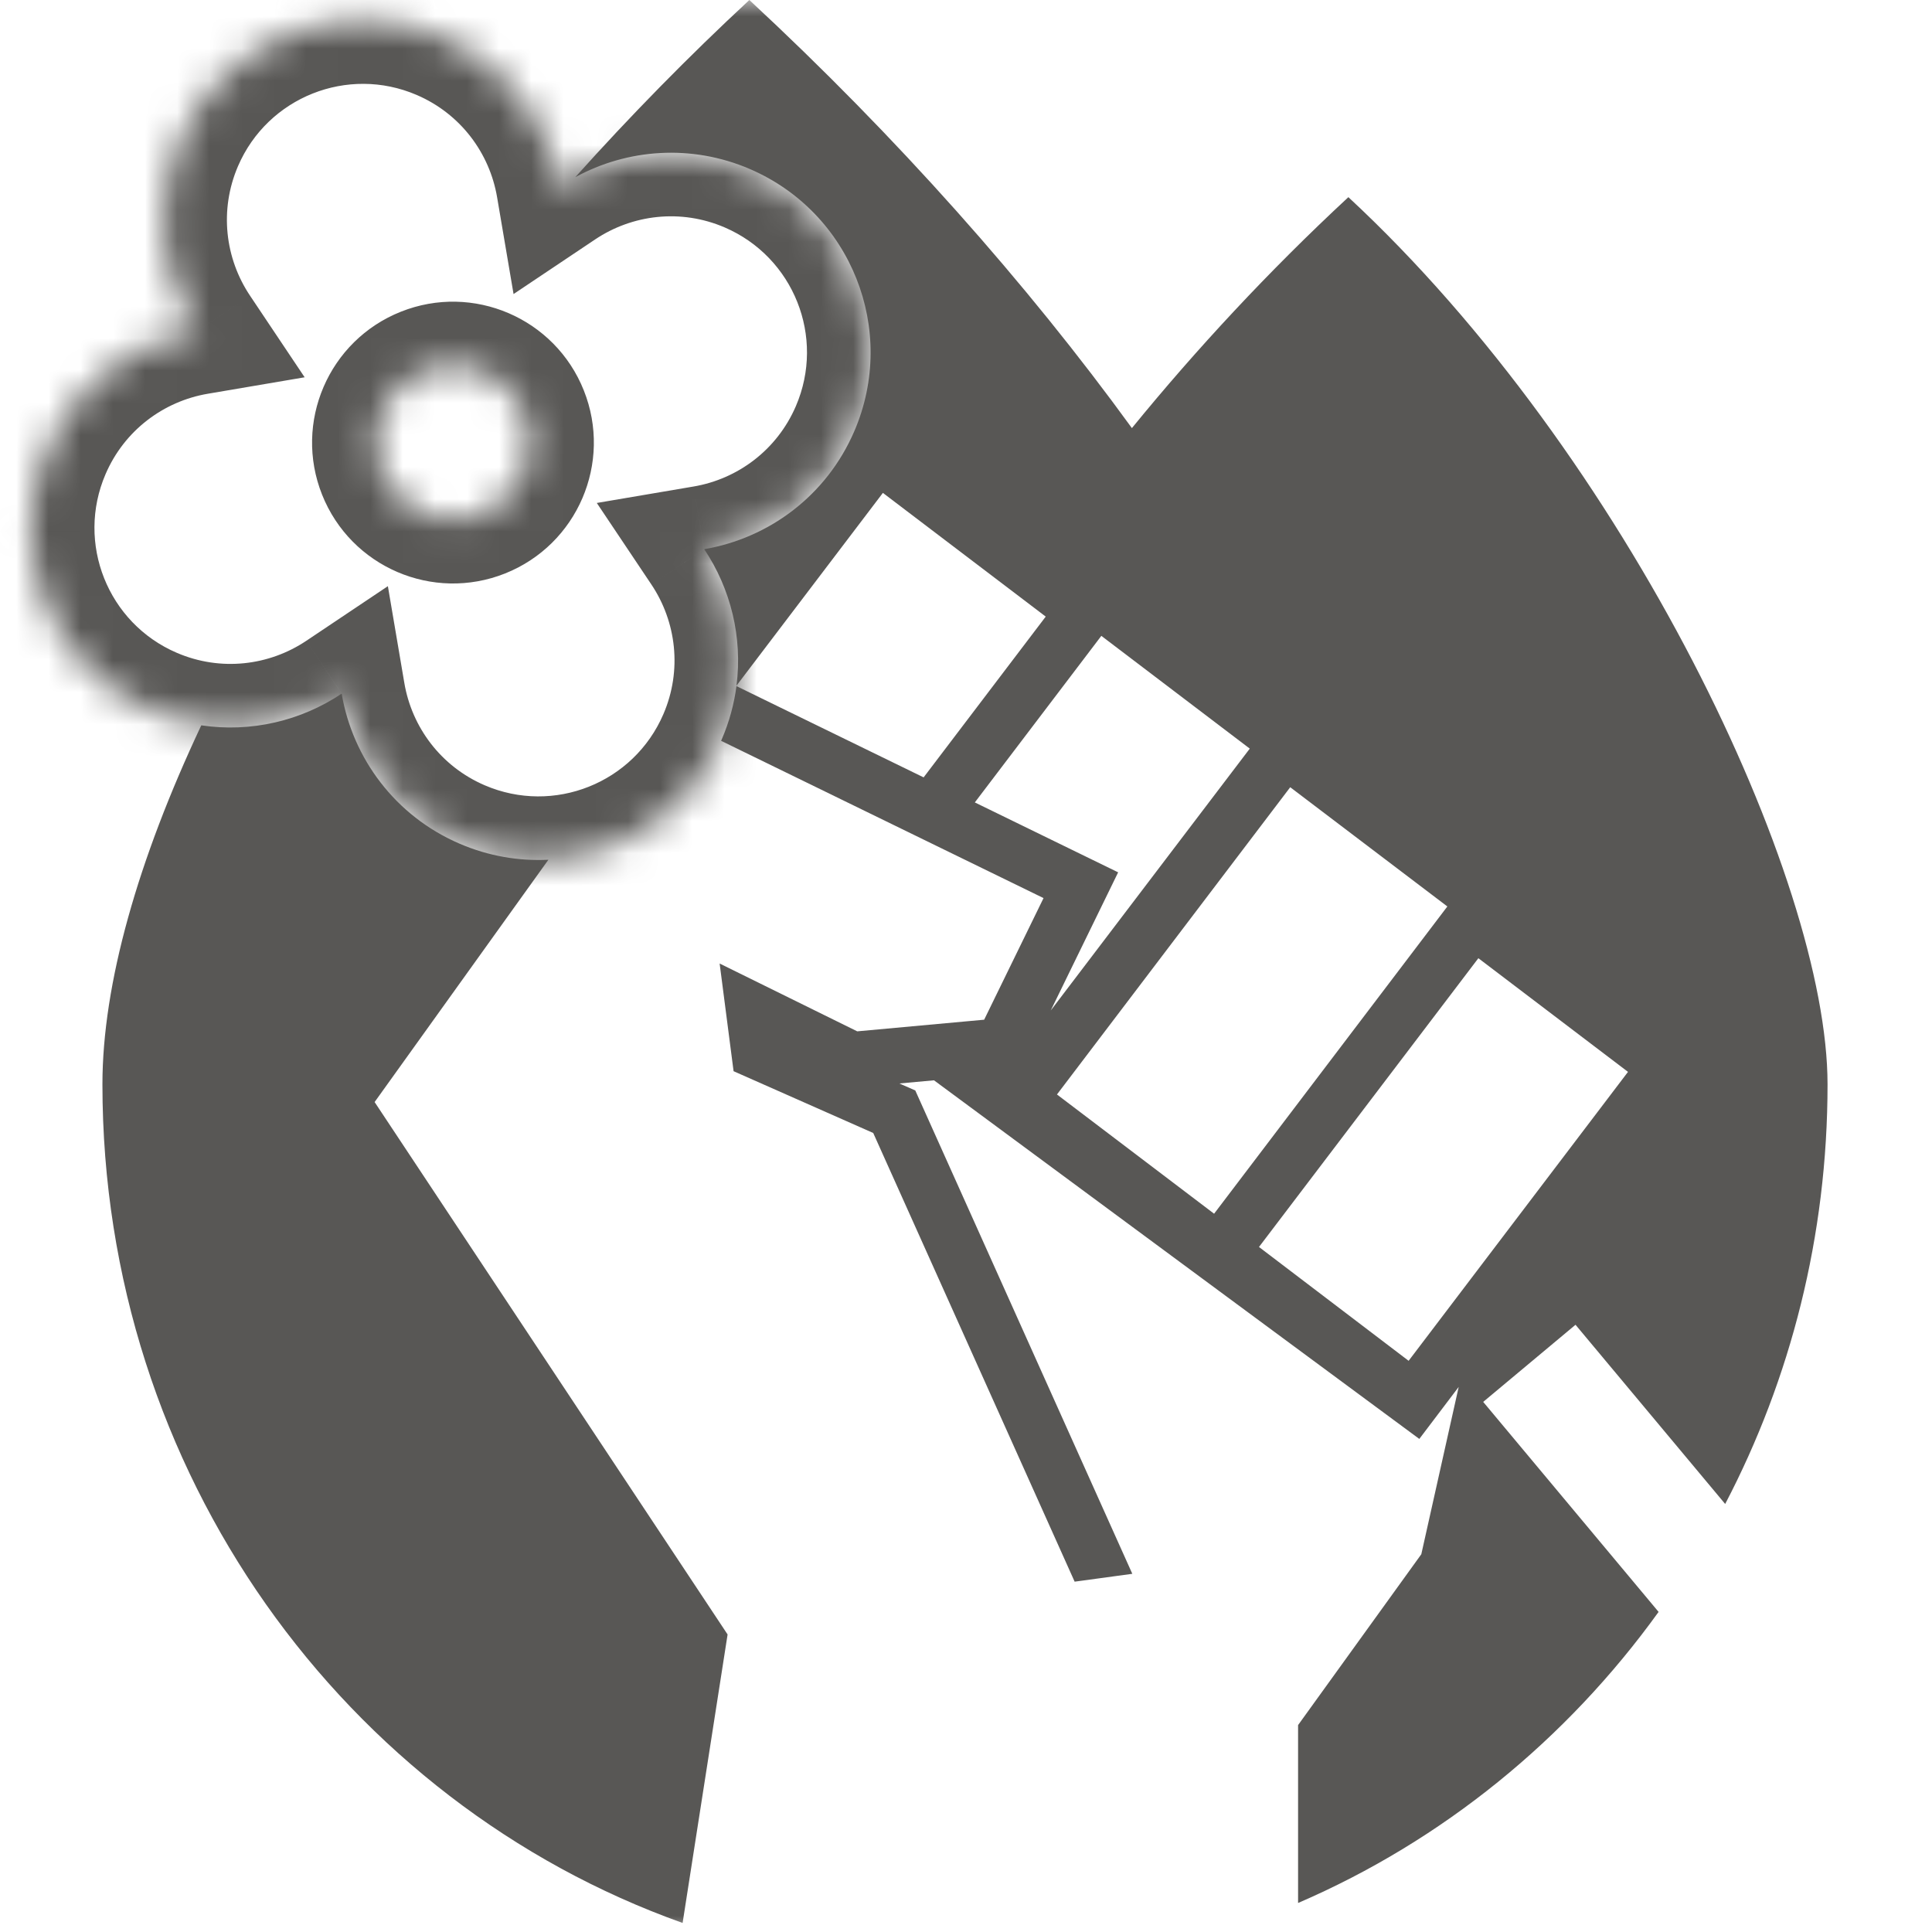 <svg width="60" height="60" viewBox="0 0 60 60" fill="none" xmlns="http://www.w3.org/2000/svg">
<g clip-path="url(#clip0_2_5)">
<mask id="mask0_2_5" style="mask-type:luminance" maskUnits="userSpaceOnUse" x="0" y="0" width="60" height="60">
<path d="M60 0H0V60H60V0Z" fill="white"/>
</mask>
<g mask="url(#mask0_2_5)">
<mask id="mask1_2_5" style="mask-type:luminance" maskUnits="userSpaceOnUse" x="0" y="0" width="28" height="27">
<path fill-rule="evenodd" clip-rule="evenodd" d="M5.579 4.379C6.931 1.235 10.577 -0.218 13.721 1.135C15.726 1.997 17.044 3.792 17.384 5.795C19.072 4.665 21.281 4.387 23.287 5.249C26.431 6.602 27.884 10.248 26.531 13.392C25.668 15.397 23.873 16.715 21.87 17.055C23.001 18.743 23.279 20.952 22.416 22.957C21.064 26.102 17.418 27.554 14.274 26.202C12.268 25.339 10.951 23.544 10.611 21.541C8.923 22.672 6.714 22.95 4.708 22.087C1.564 20.735 0.111 17.089 1.464 13.944C2.326 11.939 4.121 10.622 6.124 10.282C4.994 8.593 4.716 6.384 5.579 4.379ZM13.179 11.515C11.947 12.005 11.347 13.402 11.838 14.633C12.328 15.865 13.724 16.465 14.956 15.975C16.187 15.484 16.788 14.088 16.297 12.856C15.807 11.625 14.41 11.024 13.179 11.515Z" fill="white"/>
</mask>
<g mask="url(#mask1_2_5)">
<path d="M17.384 5.795L15.438 6.126L15.949 9.132L18.482 7.436L17.384 5.795ZM21.87 17.055L21.54 15.109L18.534 15.62L20.23 18.153L21.87 17.055ZM10.611 21.541L12.557 21.21L12.046 18.204L9.512 19.901L10.611 21.541ZM6.124 10.282L6.455 12.228L9.461 11.717L7.765 9.183L6.124 10.282ZM14.502 -0.679C10.355 -2.462 5.548 -0.547 3.765 3.599L7.392 5.159C8.314 3.017 10.798 2.027 12.941 2.949L14.502 -0.679ZM19.331 5.464C18.883 2.829 17.147 0.459 14.502 -0.679L12.941 2.949C14.306 3.536 15.205 4.755 15.438 6.126L19.331 5.464ZM24.067 3.436C21.421 2.298 18.507 2.668 16.286 4.155L18.482 7.436C19.638 6.662 21.142 6.476 22.506 7.063L24.067 3.436ZM28.345 14.172C30.128 10.026 28.213 5.219 24.067 3.436L22.506 7.063C24.649 7.985 25.639 10.469 24.717 12.612L28.345 14.172ZM22.201 19.002C24.836 18.553 27.206 16.818 28.345 14.172L24.717 12.612C24.13 13.976 22.91 14.876 21.54 15.109L22.201 19.002ZM24.23 23.738C25.368 21.092 24.998 18.178 23.511 15.957L20.23 18.153C21.003 19.309 21.19 20.813 20.603 22.177L24.23 23.738ZM13.493 28.015C17.64 29.799 22.447 27.884 24.23 23.738L20.603 22.177C19.681 24.32 17.197 25.31 15.054 24.388L13.493 28.015ZM8.664 21.872C9.112 24.507 10.848 26.877 13.493 28.015L15.054 24.388C13.689 23.801 12.79 22.581 12.557 21.21L8.664 21.872ZM3.928 23.901C6.574 25.039 9.488 24.669 11.709 23.182L9.512 19.901C8.357 20.674 6.853 20.86 5.489 20.273L3.928 23.901ZM-0.35 13.164C-2.133 17.311 -0.218 22.117 3.928 23.901L5.489 20.273C3.346 19.352 2.356 16.867 3.278 14.725L-0.35 13.164ZM5.793 8.335C3.158 8.783 0.788 10.518 -0.35 13.164L3.278 14.725C3.865 13.36 5.084 12.461 6.455 12.228L5.793 8.335ZM3.765 3.599C2.627 6.245 2.997 9.159 4.484 11.38L7.765 9.183C6.991 8.028 6.805 6.524 7.392 5.159L3.765 3.599ZM13.672 13.902C13.585 13.684 13.691 13.436 13.91 13.349L12.448 9.681C10.204 10.575 9.109 13.12 10.003 15.364L13.672 13.902ZM14.225 14.14C14.007 14.227 13.759 14.121 13.672 13.902L10.003 15.364C10.898 17.608 13.442 18.703 15.687 17.809L14.225 14.14ZM14.463 13.587C14.55 13.806 14.444 14.053 14.225 14.14L15.687 17.809C17.931 16.914 19.026 14.37 18.131 12.125L14.463 13.587ZM13.91 13.349C14.128 13.262 14.376 13.368 14.463 13.587L18.131 12.125C17.237 9.881 14.693 8.786 12.448 9.681L13.91 13.349Z" fill="#585755"/>
</g>
<path fill-rule="evenodd" clip-rule="evenodd" d="M41.875 6.123C39.388 8.431 37.142 10.857 35.152 13.295C31.892 8.804 27.85 4.249 23.272 0C21.374 1.761 19.565 3.608 17.866 5.503C19.48 4.623 21.467 4.467 23.287 5.249C26.431 6.602 27.884 10.248 26.531 13.392C25.668 15.397 23.873 16.715 21.87 17.055C22.694 18.285 23.065 19.792 22.872 21.294L27.419 15.307L32.476 19.149L28.684 24.142L22.871 21.308C22.798 21.863 22.649 22.418 22.416 22.957C22.411 22.969 22.406 22.98 22.401 22.992L22.395 23.007L32.408 27.891L30.564 31.668L26.622 32.029L22.349 29.923L22.782 33.267L27.119 35.186L33.374 49.12L35.165 48.876L28.425 33.865L27.93 33.648L29.006 33.55L44.078 44.687L45.301 43.072L44.14 48.268L40.313 53.574V59.099C44.794 57.168 48.655 54.021 51.509 50.059L46.062 43.537L48.929 41.142L53.577 46.707C55.605 42.827 56.756 38.39 56.756 33.676C56.756 27.305 50.54 14.166 41.875 6.123ZM17.031 26.7C16.114 26.746 15.174 26.589 14.274 26.202C12.268 25.339 10.951 23.544 10.611 21.541C9.348 22.387 7.793 22.756 6.251 22.526C4.283 26.702 3.181 30.561 3.181 33.676C3.181 45.734 10.712 55.983 21.199 59.719L22.596 50.76L11.634 34.225L17.031 26.7ZM39.099 38.726L45.912 29.758L50.559 33.288L43.746 42.261L39.099 38.726ZM37.705 37.693L44.949 28.151L40.069 24.448L32.825 33.99L37.705 37.693ZM34.725 27.091L32.632 31.381L38.813 23.249L34.203 19.747L30.274 24.92L34.725 27.091Z" fill="#585755"/>
</g>
</g>
<defs>
<clipPath id="clip0_2_5">
<rect width="60" height="60" fill="white"/>
</clipPath>
</defs>
</svg>
